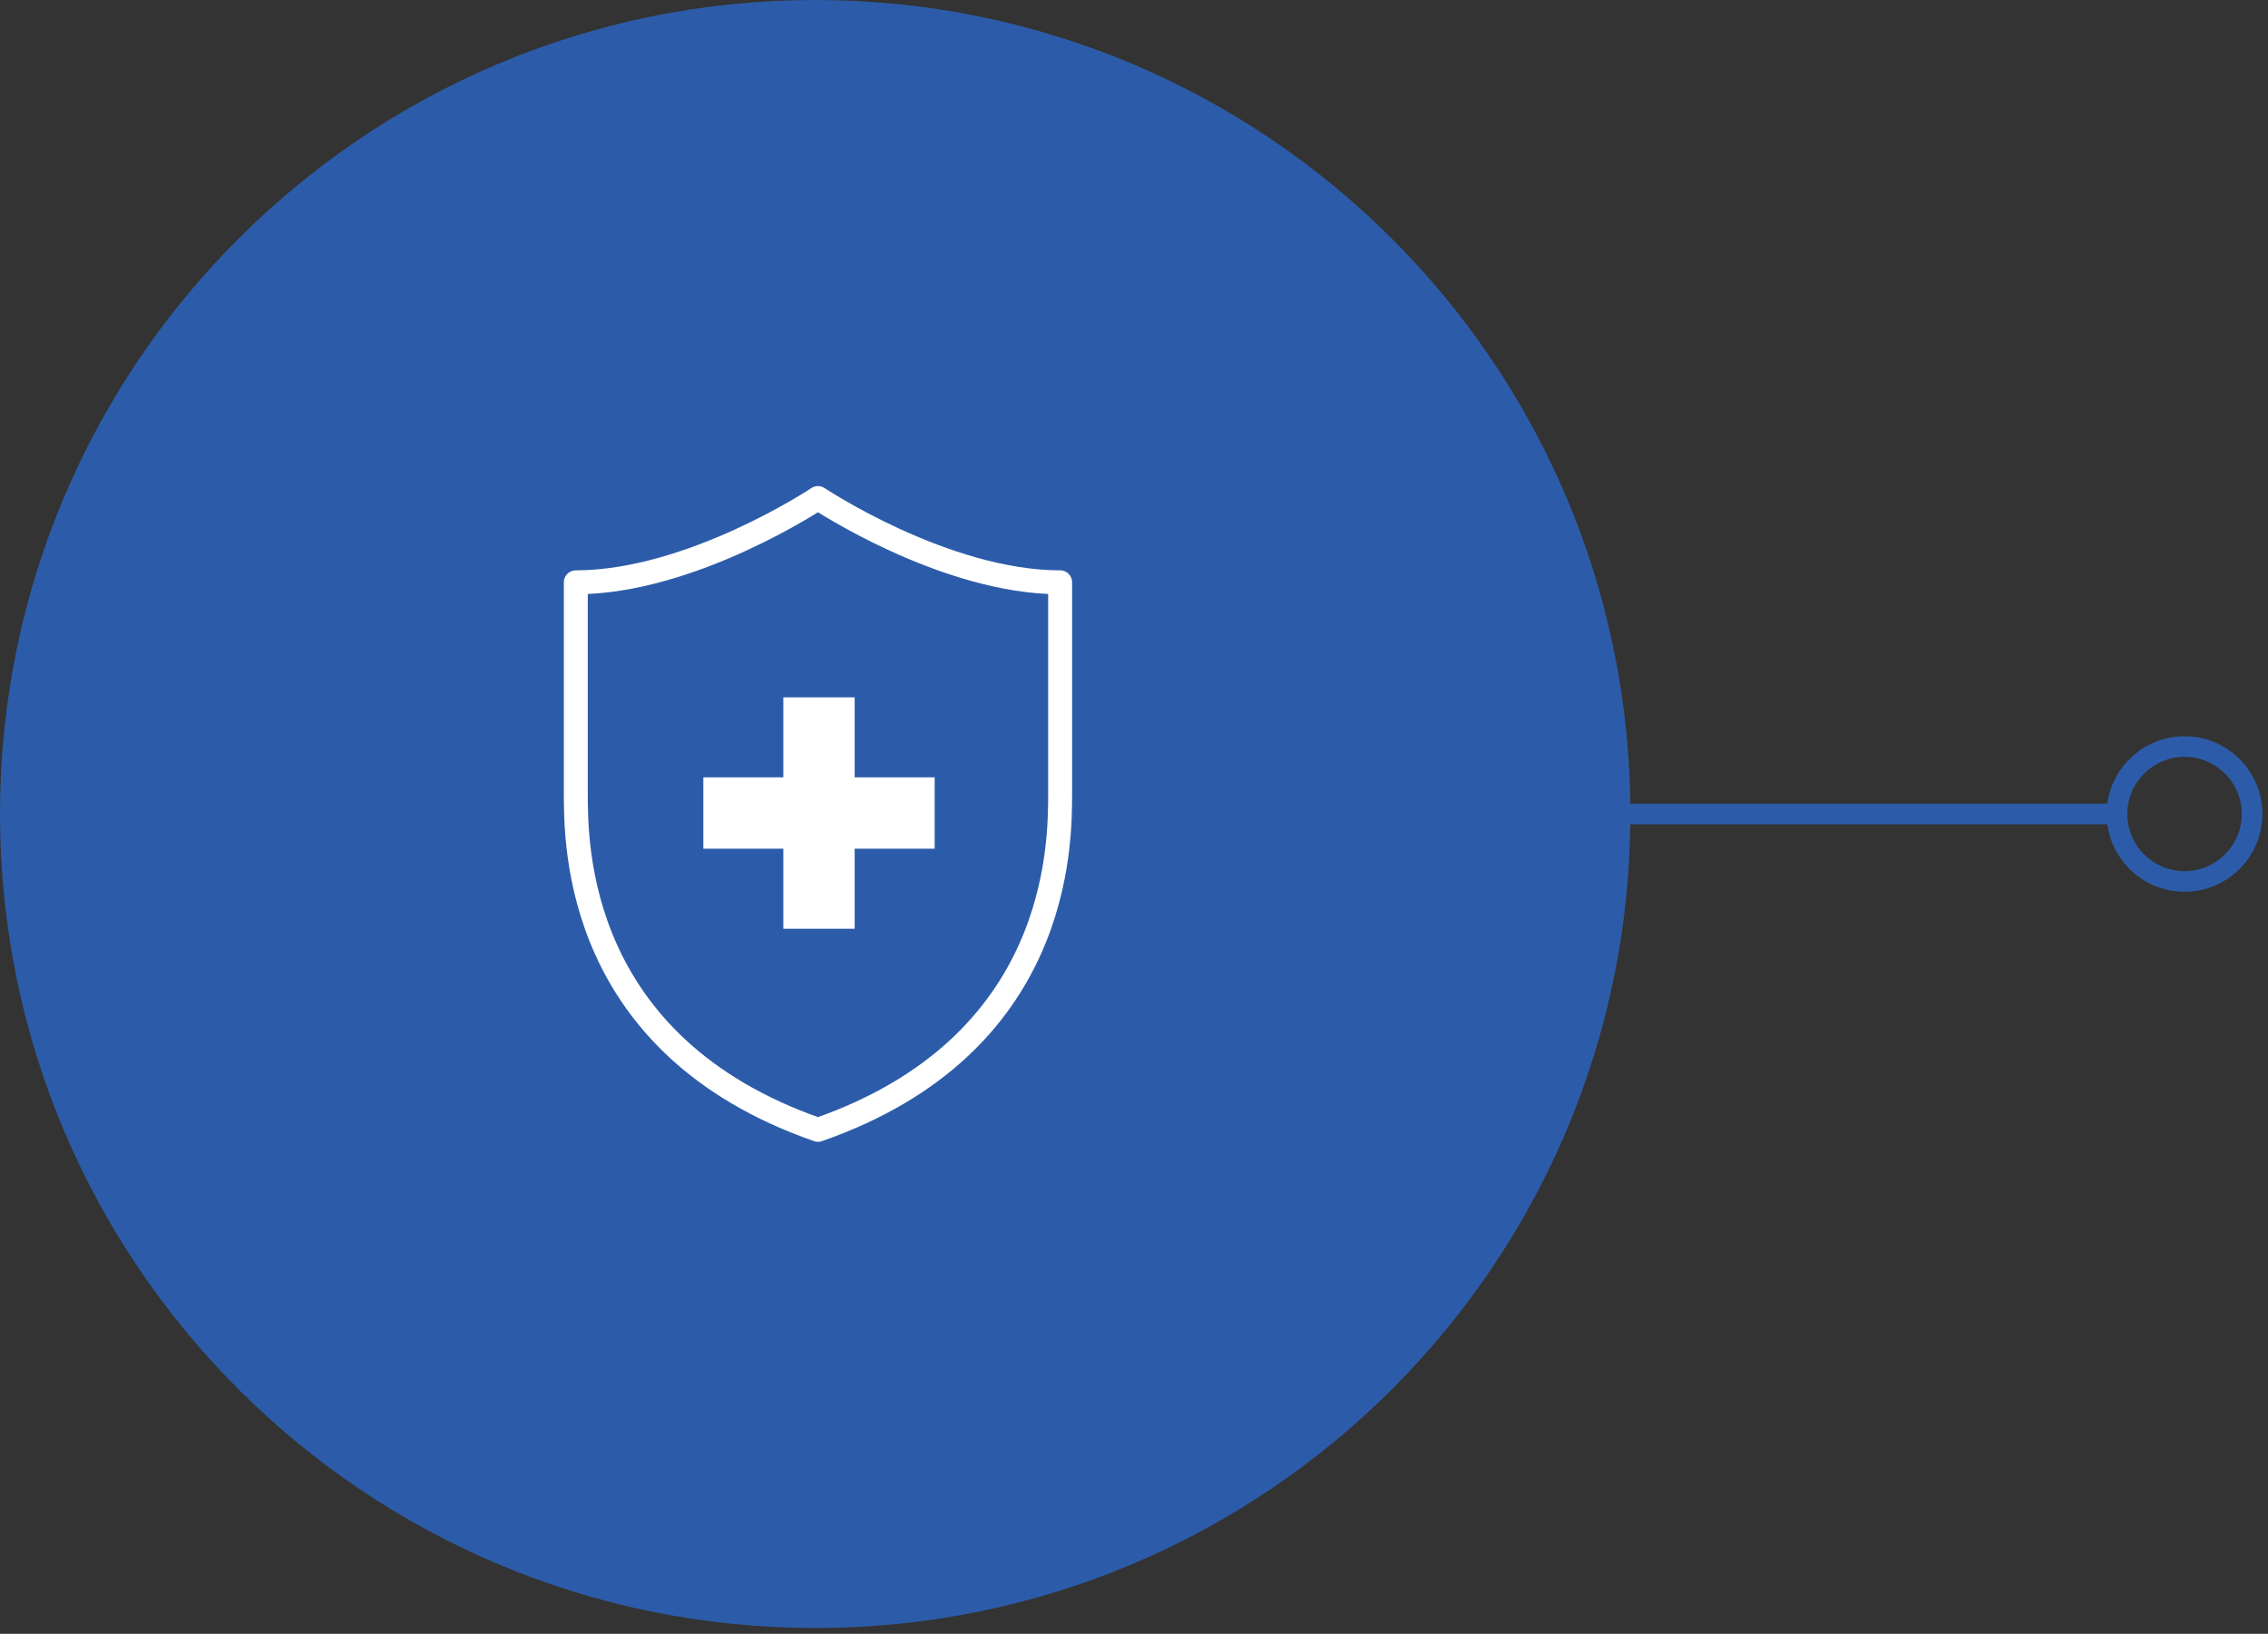 <svg width="379" height="273" viewBox="0 0 379 273" fill="none" xmlns="http://www.w3.org/2000/svg">
<rect x="0" y="0" width="379" height="273" fill="#333333" stroke="none"/>
<path d="M136.226 272.029C211.462 272.029 272.453 211.133 272.453 136.014C272.453 60.896 211.462 0 136.226 0C60.991 0 0 60.896 0 136.014C0 211.133 60.991 272.029 136.226 272.029Z" fill="#2C5CA9"/>
<g clip-path="url(#clip0_3180_1990)">
<path d="M136.689 83.222C136.689 83.222 115.578 97.3 96.222 97.3V132.489C96.222 141.289 96.222 174.711 136.689 188.789C177.156 174.711 177.156 141.289 177.156 132.489V97.3C157.8 97.3 136.689 83.222 136.689 83.222Z" stroke="white" stroke-width="4" stroke-linecap="round" stroke-linejoin="round"/>
<path d="M156.189 129.889H142.822V116.522H130.9V129.889H117.533V141.811H130.9V155.189H142.822V141.811H156.189V129.889Z" fill="white"/>
</g>
<path d="M269.241 137.736L354.214 137.736L354.214 134.293L269.241 134.293L269.241 137.736Z" fill="#2C5CA9"/>
<path d="M365.054 123.024C372.228 123.024 378.065 128.852 378.065 136.014C378.065 143.177 372.228 149.005 365.054 149.005C357.88 149.005 352.043 143.177 352.043 136.014C352.043 128.852 357.88 123.024 365.054 123.024ZM365.054 145.566C370.329 145.566 374.621 141.281 374.621 136.014C374.621 130.748 370.329 126.463 365.054 126.463C359.78 126.463 355.488 130.748 355.488 136.014C355.488 141.281 359.78 145.566 365.054 145.566Z" fill="#2C5CA9"/>
<defs>
<clipPath id="clip0_3180_1990">
<rect width="85.556" height="110" fill="white" transform="translate(94 81)"/>
</clipPath>
</defs>
</svg>
